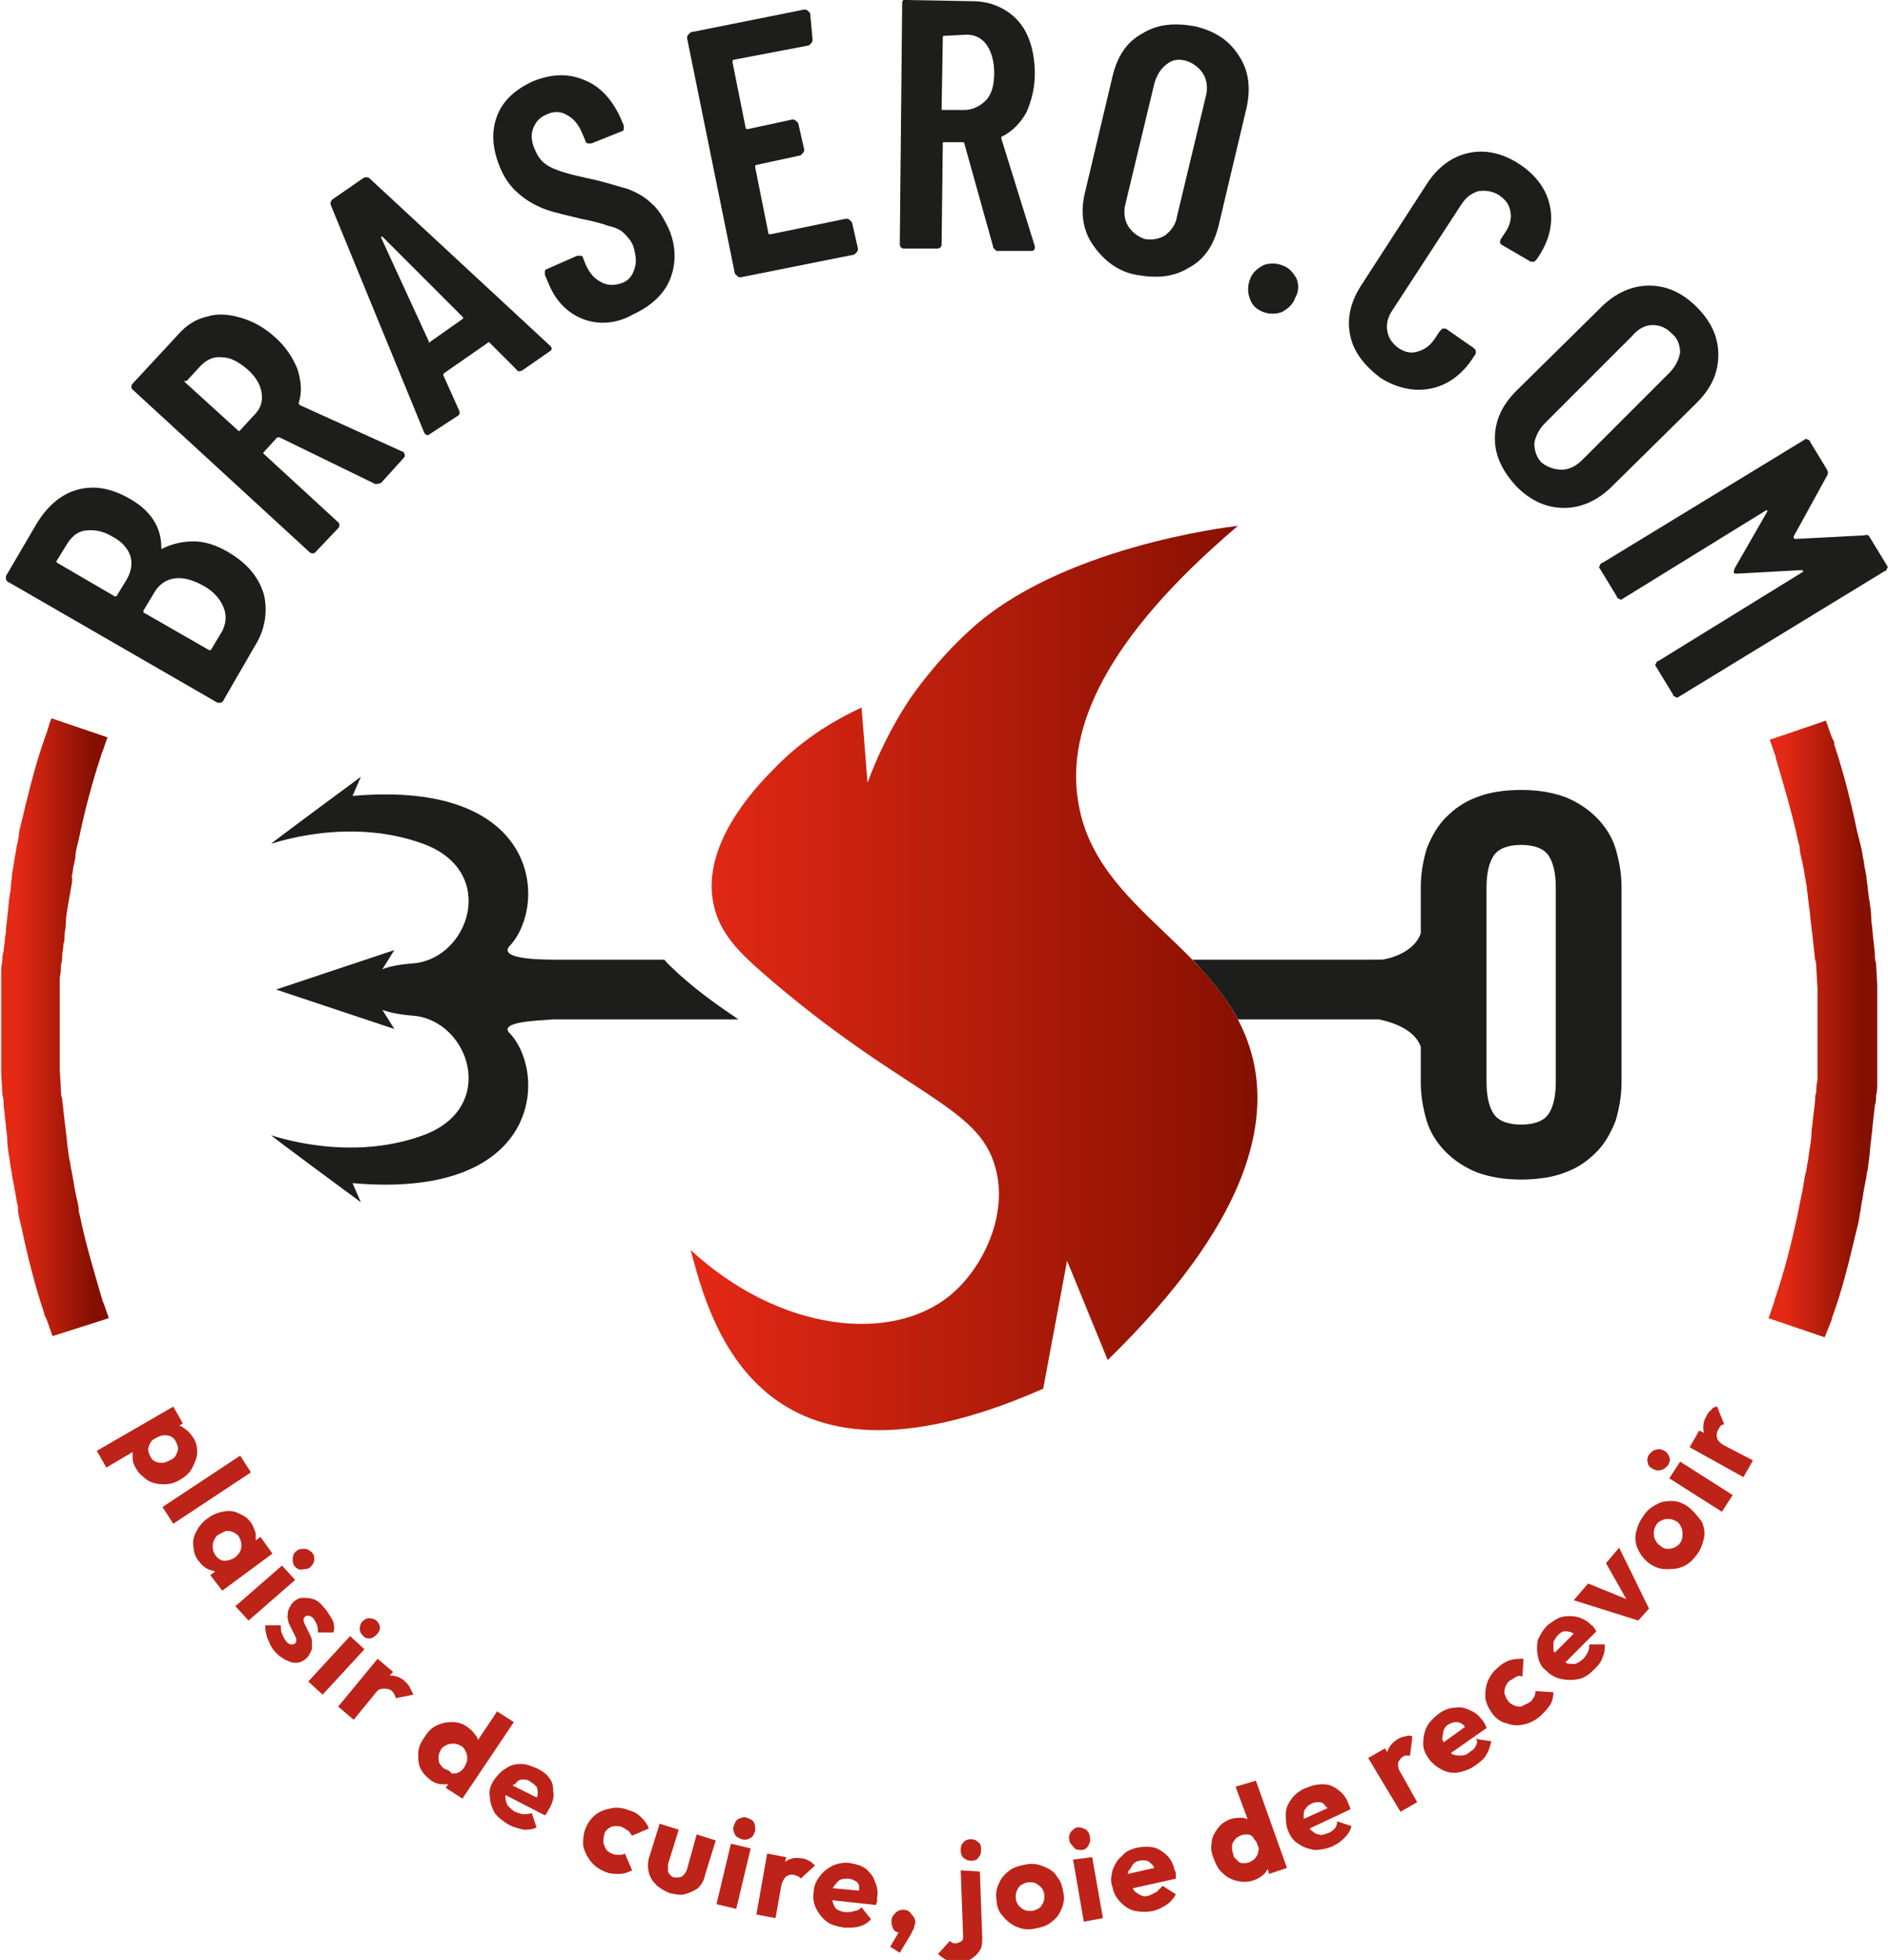 <?xml version="1.0" encoding="utf-8"?>
<!-- Generator: Adobe Illustrator 28.0.0, SVG Export Plug-In . SVG Version: 6.00 Build 0)  -->
<svg version="1.1" xmlns="http://www.w3.org/2000/svg" xmlns:xlink="http://www.w3.org/1999/xlink" x="0px" y="0px" width="158" height="164"
	 viewBox="0 0 158 164" style="enable-background:new 0 0 158 164;" xml:space="preserve">
<style type="text/css">
	.st0{fill:#1D1D1B;}
	.st1{fill:#BD2318;}
	.st2{fill:url(#SVGID_1_);}
	.st3{fill:url(#SVGID_00000011024056846347043560000000889633578301913223_);}
	.st4{fill:url(#SVGID_00000163758562714038407860000003055280634510095747_);}
</style>
<g>
	<path class="st0" d="M22.1,49.8c0.3,1.4,0.1,2.9-0.8,4.3l-2.6,4.5c0,0.1-0.1,0.1-0.2,0.2c-0.1,0-0.2,0-0.3,0L0.7,48.7
		c-0.1,0-0.1-0.1-0.2-0.2c0-0.1,0-0.2,0-0.3l2.4-4.1c0.9-1.6,2.1-2.7,3.5-3.1c1.4-0.4,2.8-0.2,4.4,0.7c1.8,1,2.7,2.4,2.7,4.1
		c0,0.1,0,0.2,0.1,0.1c0.8-0.4,1.7-0.6,2.6-0.6c0.9,0,1.9,0.3,2.9,0.9C20.8,47.2,21.7,48.4,22.1,49.8L22.1,49.8z M4.8,47.1l4.8,2.8
		c0.1,0,0.2,0,0.2-0.1l0.8-1.3c0.4-0.7,0.5-1.4,0.3-2c-0.2-0.6-0.7-1.2-1.5-1.6c-0.8-0.5-1.6-0.6-2.3-0.5c-0.7,0.1-1.2,0.6-1.6,1.3
		l-0.8,1.3C4.7,47,4.8,47.1,4.8,47.1L4.8,47.1z M18.7,50.8c-0.3-0.7-0.8-1.3-1.7-1.8c-0.9-0.5-1.7-0.7-2.4-0.6
		c-0.7,0.1-1.3,0.5-1.7,1.2L12,51.1c0,0.1,0,0.2,0.1,0.2l5.4,3.1c0.1,0,0.2,0,0.2-0.1l0.9-1.5C18.9,52.2,19,51.5,18.7,50.8
		L18.7,50.8z"/>
	<path class="st0" d="M31.4,40.5l-8-3.9c-0.1,0-0.2,0-0.2,0l-1.1,1.2c-0.1,0.1-0.1,0.1,0,0.2l6.2,5.7c0.1,0.1,0.1,0.1,0.1,0.2
		c0,0.1,0,0.2-0.1,0.3l-1.9,2c-0.1,0.1-0.1,0.1-0.2,0.1c-0.1,0-0.2,0-0.3-0.1L11.1,32.6c-0.1-0.1-0.1-0.1-0.1-0.2
		c0-0.1,0-0.2,0.1-0.3l3.8-4.1c0.7-0.8,1.5-1.3,2.4-1.5c0.9-0.3,1.9-0.2,2.9,0.1c1,0.3,1.9,0.8,2.8,1.6c0.9,0.8,1.5,1.7,1.9,2.7
		c0.3,1,0.4,1.9,0.1,2.8c0,0.1,0,0.1,0.1,0.2l8.6,3.9c0,0,0.1,0,0.1,0.1c0.1,0.1,0.1,0.3,0,0.4l-1.9,2.1
		C31.7,40.5,31.5,40.5,31.4,40.5L31.4,40.5z M15.5,32l4.4,4c0.1,0.1,0.1,0.1,0.2,0l1.2-1.3c0.5-0.5,0.7-1.1,0.6-1.8
		c-0.1-0.7-0.5-1.4-1.2-2c-0.7-0.6-1.4-1-2.1-1c-0.7-0.1-1.3,0.2-1.8,0.7l-1.2,1.3C15.4,31.8,15.4,31.9,15.5,32z"/>
	<path class="st0" d="M43.2,30.9l-2.2-2.2c-0.1-0.1-0.1-0.1-0.2,0l-3.6,2.5c-0.1,0.1-0.1,0.1-0.1,0.2l1.3,2.9
		c0.1,0.2,0.1,0.4-0.1,0.5L36,36.3c-0.2,0.2-0.4,0.1-0.5-0.1l-7.8-19c-0.1-0.2,0-0.4,0.1-0.5l2.6-1.8c0.2-0.1,0.3-0.1,0.5,0l15.1,14
		l0.1,0.1c0.1,0.1,0.1,0.3-0.1,0.4L43.7,31C43.5,31.1,43.3,31.1,43.2,30.9L43.2,30.9z M36,28.6l2.7-1.9c0.1-0.1,0.1-0.1,0-0.2
		L32,19.8c0,0-0.1,0-0.1,0c0,0,0,0.1,0,0.1l4,8.7C35.8,28.7,35.9,28.7,36,28.6L36,28.6z"/>
	<path class="st0" d="M48.8,26.7c-1.3-0.5-2.3-1.5-2.9-3L45.6,23c0-0.1,0-0.2,0-0.3c0-0.1,0.1-0.2,0.2-0.2l2.5-1.1
		c0.1,0,0.2,0,0.3,0c0.1,0,0.2,0.1,0.2,0.2l0.2,0.5c0.3,0.7,0.7,1.2,1.3,1.5c0.5,0.3,1.1,0.3,1.7,0.1c0.6-0.2,0.9-0.6,1.1-1.2
		c0.2-0.6,0.1-1.2-0.1-1.9c-0.2-0.5-0.5-0.8-0.8-1.1c-0.3-0.3-0.8-0.5-1.3-0.6c-0.5-0.2-1.3-0.4-2.3-0.6c-1.2-0.3-2.2-0.5-3-0.8
		c-0.8-0.3-1.5-0.7-2.2-1.3c-0.7-0.6-1.2-1.3-1.6-2.3c-0.6-1.5-0.7-2.9-0.2-4.2c0.5-1.3,1.5-2.2,3-2.9c1.5-0.6,2.9-0.7,4.3-0.1
		c1.3,0.5,2.3,1.6,3,3.1l0.3,0.7c0,0.1,0,0.2,0,0.3c0,0.1-0.1,0.2-0.2,0.2l-2.5,1c-0.1,0-0.2,0-0.3,0c-0.1,0-0.2-0.1-0.2-0.2
		l-0.3-0.7c-0.3-0.7-0.7-1.2-1.3-1.5c-0.5-0.3-1.1-0.3-1.7,0c-0.5,0.2-0.9,0.6-1.1,1.2c-0.2,0.5-0.1,1.2,0.2,1.8
		c0.3,0.7,0.7,1.1,1.3,1.4c0.6,0.3,1.6,0.6,3,0.9c1.5,0.3,2.6,0.7,3.4,0.9c0.8,0.3,1.5,0.7,2,1.2c0.6,0.5,1,1.2,1.4,2
		c0.7,1.5,0.7,3,0.2,4.3c-0.5,1.3-1.6,2.3-3.1,3C51.6,27.1,50.1,27.2,48.8,26.7L48.8,26.7z"/>
	<path class="st0" d="M67.9,3.6c-0.1,0.1-0.1,0.1-0.2,0.2L61.4,5c-0.1,0-0.1,0.1-0.1,0.2l1.1,5.5c0,0.1,0.1,0.1,0.2,0.1l3.7-0.8
		c0.1,0,0.2,0,0.3,0.1c0.1,0.1,0.1,0.1,0.2,0.2l0.5,2.2c0,0.1,0,0.2-0.1,0.3c-0.1,0.1-0.1,0.1-0.2,0.2l-3.7,0.8
		c-0.1,0-0.1,0.1-0.1,0.2l1.1,5.5c0,0.1,0.1,0.1,0.2,0.1l6.3-1.3c0.1,0,0.2,0,0.3,0.1c0.1,0.1,0.1,0.1,0.2,0.2l0.5,2.2
		c0,0.1,0,0.2-0.1,0.3c-0.1,0.1-0.1,0.1-0.2,0.2l-9.5,1.9c-0.1,0-0.2,0-0.3-0.1c-0.1-0.1-0.1-0.1-0.2-0.2l-4-19.7
		c0-0.1,0-0.2,0.1-0.3c0.1-0.1,0.1-0.1,0.2-0.2l9.5-1.9c0.1,0,0.2,0,0.3,0.1c0.1,0.1,0.1,0.1,0.2,0.2L68,3.3C68,3.4,68,3.5,67.9,3.6
		L67.9,3.6z"/>
	<path class="st0" d="M83.1,20.6L80.7,12c0-0.1-0.1-0.1-0.1-0.1l-1.6,0c-0.1,0-0.1,0-0.1,0.1l-0.1,8.4c0,0.1,0,0.2-0.1,0.3
		c-0.1,0.1-0.2,0.1-0.3,0.1l-2.7,0c-0.1,0-0.2,0-0.3-0.1c-0.1-0.1-0.1-0.2-0.1-0.3l0.2-20.1c0-0.1,0-0.2,0.1-0.3
		C75.6,0,75.7,0,75.8,0l5.6,0.1c1.1,0,2,0.3,2.8,0.8C85,1.4,85.6,2.1,86,3c0.4,0.9,0.6,2,0.6,3.2c0,1.2-0.3,2.3-0.7,3.2
		c-0.5,0.9-1.2,1.6-2,2c-0.1,0-0.1,0.1-0.1,0.2l2.8,9c0,0,0,0.1,0,0.1c0,0.2-0.1,0.3-0.3,0.3l-2.9,0C83.3,20.9,83.1,20.8,83.1,20.6
		L83.1,20.6z M78.9,3.2l-0.1,5.9c0,0.1,0,0.1,0.1,0.1l1.8,0c0.7,0,1.3-0.3,1.8-0.8c0.5-0.5,0.7-1.3,0.7-2.3c0-0.9-0.2-1.7-0.6-2.3
		c-0.4-0.6-1-0.9-1.7-0.9L79,3C78.9,3,78.9,3.1,78.9,3.2L78.9,3.2z"/>
	<path class="st0" d="M91.4,20.4c-0.8-1.2-1-2.7-0.6-4.3l2.3-9.7c0.4-1.7,1.2-2.9,2.5-3.6c1.3-0.8,2.7-0.9,4.4-0.6
		c1.7,0.4,2.9,1.2,3.7,2.5c0.8,1.2,1,2.7,0.6,4.4l-2.3,9.7c-0.4,1.7-1.2,2.9-2.5,3.6c-1.3,0.8-2.7,0.9-4.4,0.6S92.2,21.6,91.4,20.4
		L91.4,20.4z M97.5,19.7c0.5-0.4,0.9-0.9,1-1.6l2.4-10c0.2-0.7,0.1-1.4-0.2-1.9c-0.3-0.5-0.8-0.9-1.4-1.1c-0.7-0.2-1.2-0.1-1.7,0.3
		c-0.5,0.4-0.8,0.9-1,1.6l-2.4,10c-0.2,0.7-0.1,1.4,0.2,1.9c0.3,0.5,0.8,0.9,1.4,1.1C96.4,20.1,97,20,97.5,19.7L97.5,19.7z"/>
	<path class="st0" d="M104.6,25c-0.2-0.5-0.2-1.1,0-1.6c0.2-0.6,0.6-0.9,1.1-1.2c0.5-0.2,1.1-0.2,1.6,0c0.6,0.2,0.9,0.6,1.2,1.1
		c0.2,0.5,0.2,1.1-0.1,1.6c-0.2,0.6-0.6,0.9-1.1,1.2c-0.5,0.2-1.1,0.2-1.6,0C105.2,25.9,104.8,25.6,104.6,25z"/>
	<path class="st0" d="M113,28.1c-0.3-1.4,0-2.8,0.9-4.2l5.5-8.5c0.9-1.4,2.1-2.3,3.5-2.6c1.4-0.3,2.8,0,4.2,0.9
		c1.4,0.9,2.3,2.1,2.6,3.5c0.3,1.4,0,2.8-0.9,4.2l-0.2,0.3c-0.1,0.1-0.1,0.1-0.2,0.2c-0.1,0-0.2,0-0.3,0l-2.4-1.4
		c-0.2-0.1-0.2-0.3-0.1-0.5l0.4-0.6c0.4-0.6,0.5-1.2,0.4-1.7c-0.1-0.6-0.4-1-1-1.4c-0.5-0.3-1.1-0.4-1.7-0.3c-0.6,0.2-1,0.5-1.4,1.1
		l-5.8,8.9c-0.4,0.6-0.5,1.2-0.4,1.7c0.1,0.6,0.4,1,0.9,1.4c0.6,0.4,1.1,0.5,1.7,0.3c0.6-0.2,1-0.5,1.4-1.1l0.4-0.6
		c0.1-0.1,0.1-0.1,0.2-0.2c0.1,0,0.2,0,0.3,0l2.3,1.6c0.1,0.1,0.1,0.1,0.2,0.2c0,0.1,0,0.2,0,0.3l-0.2,0.3c-0.9,1.4-2.1,2.3-3.5,2.6
		c-1.4,0.3-2.9,0-4.3-0.9C114.2,30.6,113.3,29.5,113,28.1L113,28.1z"/>
	<path class="st0" d="M125.1,36.7c0-1.5,0.6-2.8,1.8-4l7.1-7c1.2-1.2,2.6-1.8,4-1.8c1.5,0,2.8,0.6,4,1.8c1.2,1.2,1.8,2.5,1.8,4
		c0,1.5-0.6,2.8-1.8,4l-7.1,7c-1.2,1.2-2.6,1.8-4,1.8c-1.5,0-2.8-0.6-4-1.8C125.8,39.5,125.1,38.2,125.1,36.7L125.1,36.7z
		 M130.7,39.3c0.6,0,1.2-0.3,1.7-0.8l7.3-7.3c0.5-0.5,0.8-1.1,0.9-1.7c0-0.6-0.2-1.2-0.7-1.6c-0.5-0.5-1-0.7-1.6-0.7
		c-0.6,0-1.2,0.3-1.7,0.9l-7.3,7.3c-0.5,0.5-0.8,1.1-0.9,1.7c0,0.6,0.2,1.2,0.6,1.6C129.5,39.1,130.1,39.3,130.7,39.3L130.7,39.3z"
		/>
	<path class="st0" d="M156.5,45l1.4,2.3c0.1,0.1,0.1,0.2,0,0.3c0,0.1-0.1,0.2-0.2,0.2l-17.2,10.5c-0.1,0.1-0.2,0.1-0.3,0
		c-0.1,0-0.2-0.1-0.2-0.2l-1.4-2.3c-0.1-0.1-0.1-0.2,0-0.3c0-0.1,0.1-0.2,0.2-0.2l12-7.4c0.1,0,0.1-0.1,0.1-0.1c0,0-0.1-0.1-0.1-0.1
		l-5.4,0.3c-0.2,0-0.3,0-0.3-0.1c0-0.1,0-0.2,0.1-0.4l2.7-4.7c0-0.1,0-0.1,0-0.1c0,0-0.1,0-0.1,0l-12,7.4c-0.1,0.1-0.2,0.1-0.3,0
		c-0.1,0-0.2-0.1-0.2-0.2l-1.4-2.3c-0.1-0.1-0.1-0.2,0-0.3c0-0.1,0.1-0.2,0.2-0.2L151,36.8c0.1-0.1,0.2-0.1,0.3,0
		c0.1,0,0.2,0.1,0.2,0.2l1.4,2.3c0.1,0.2,0.1,0.3,0,0.5l-2.8,5.1c0,0.1,0,0.1,0.1,0.2l5.8-0.3C156.3,44.7,156.4,44.8,156.5,45
		L156.5,45z"/>
	<path class="st1" d="M16.1,120.2c-0.2-0.3-0.4-0.5-0.7-0.7c-0.1-0.1-0.3-0.2-0.4-0.2l0.3-0.2l-0.8-1.4l-6.4,3.7l0.8,1.4l2.2-1.3
		c0,0.2,0,0.3,0,0.5c0,0.3,0.1,0.6,0.3,0.9v0c0.2,0.4,0.6,0.7,1,1c0.4,0.2,0.8,0.3,1.3,0.3c0.5,0,0.9-0.1,1.4-0.4
		c0.5-0.3,0.8-0.6,1-1c0.2-0.4,0.4-0.8,0.4-1.3C16.5,121,16.4,120.6,16.1,120.2z M14.7,121.8c-0.1,0.2-0.3,0.3-0.5,0.4
		c-0.2,0.1-0.4,0.2-0.6,0.2c-0.2,0-0.4,0-0.6-0.1c-0.2-0.1-0.3-0.2-0.4-0.4h0c-0.1-0.2-0.2-0.4-0.2-0.6c0-0.2,0.1-0.4,0.2-0.6
		c0.1-0.2,0.3-0.3,0.5-0.4c0.2-0.1,0.4-0.2,0.6-0.2c0.2,0,0.4,0,0.6,0.1c0.2,0.1,0.3,0.2,0.4,0.4c0.1,0.2,0.2,0.4,0.2,0.6
		C14.9,121.4,14.8,121.6,14.7,121.8z"/>
	<path class="st1" d="M13.6,126.1l6.5-4.3l0.9,1.4l-6.5,4.3L13.6,126.1z"/>
	<path class="st1" d="M21.8,128.6l-0.4,0.3c0-0.2,0-0.4,0-0.6c-0.1-0.3-0.2-0.6-0.4-0.9c-0.3-0.4-0.6-0.6-1.1-0.8
		c-0.4-0.2-0.8-0.2-1.3-0.1c-0.5,0.1-0.9,0.3-1.3,0.6c-0.4,0.3-0.7,0.7-0.9,1.1c-0.2,0.4-0.3,0.8-0.2,1.3c0,0.4,0.2,0.9,0.5,1.2
		c0.2,0.3,0.5,0.5,0.7,0.6c0.2,0.1,0.4,0.1,0.6,0.2l-0.4,0.3h0l1,1.3l4.2-3.1L21.8,128.6z M17.9,128.9c0.1-0.2,0.2-0.4,0.4-0.5
		c0.2-0.1,0.4-0.2,0.6-0.3c0.2,0,0.4,0,0.6,0.1c0.2,0.1,0.4,0.2,0.5,0.4c0.1,0.2,0.2,0.4,0.2,0.6c0,0.2,0,0.4-0.1,0.6
		c-0.1,0.2-0.2,0.3-0.4,0.5c-0.3,0.2-0.6,0.3-0.9,0.3c-0.3,0-0.6-0.2-0.8-0.5l0,0c-0.1-0.2-0.2-0.4-0.2-0.6
		C17.8,129.3,17.8,129.1,17.9,128.9z"/>
	<path class="st1" d="M19.7,134.4l3.9-3.4l1.1,1.2l-3.9,3.4L19.7,134.4z M24.7,131.1c-0.2-0.2-0.2-0.4-0.2-0.7
		c0-0.2,0.1-0.5,0.3-0.6c0.2-0.2,0.4-0.2,0.7-0.2c0.2,0,0.4,0.1,0.6,0.3c0.2,0.2,0.2,0.4,0.2,0.6c0,0.2-0.1,0.4-0.3,0.6
		c-0.2,0.2-0.4,0.2-0.6,0.2C25.1,131.4,24.9,131.3,24.7,131.1L24.7,131.1z"/>
	<path class="st1" d="M23.1,138.3c-0.2-0.2-0.4-0.5-0.5-0.7c-0.1-0.3-0.3-0.6-0.3-0.8c-0.1-0.3-0.1-0.6-0.1-0.8l1.3,0
		c0,0.3,0,0.5,0.1,0.7c0.1,0.2,0.2,0.5,0.4,0.7c0.1,0.1,0.2,0.2,0.4,0.2c0.1,0,0.2,0,0.3-0.1c0.1-0.1,0.1-0.2,0.1-0.3
		c0-0.1-0.1-0.3-0.2-0.5c-0.1-0.2-0.2-0.4-0.3-0.6c-0.1-0.2-0.2-0.4-0.2-0.6c-0.1-0.2,0-0.4,0-0.7c0.1-0.2,0.2-0.5,0.4-0.7
		c0.2-0.2,0.5-0.4,0.8-0.4c0.3,0,0.6,0,0.9,0.1c0.3,0.1,0.6,0.3,0.9,0.7c0.3,0.3,0.5,0.7,0.7,1c0.2,0.4,0.2,0.8,0.1,1.1h-1.3
		c0-0.3,0-0.5-0.1-0.7c-0.1-0.2-0.2-0.4-0.3-0.5c-0.1-0.1-0.2-0.2-0.4-0.2s-0.2,0-0.3,0.1c-0.1,0.1-0.1,0.2-0.1,0.3
		c0,0.1,0.1,0.3,0.2,0.5c0.1,0.2,0.2,0.4,0.3,0.6c0.1,0.2,0.2,0.4,0.2,0.6c0,0.2,0,0.5,0,0.7c-0.1,0.2-0.2,0.5-0.4,0.7
		c-0.4,0.4-0.8,0.5-1.3,0.4C24.1,139,23.6,138.8,23.1,138.3L23.1,138.3z"/>
	<path class="st1" d="M25.8,140.7l3.5-3.8l1.2,1.1l-3.5,3.8L25.8,140.7z M30.4,136.9c-0.2-0.2-0.3-0.4-0.3-0.6s0.1-0.5,0.2-0.6
		c0.2-0.2,0.4-0.3,0.6-0.3c0.2,0,0.5,0.1,0.6,0.2c0.2,0.2,0.3,0.4,0.3,0.6c0,0.2-0.1,0.4-0.3,0.6c-0.2,0.2-0.4,0.3-0.6,0.3
		C30.8,137.1,30.6,137.1,30.4,136.9L30.4,136.9z"/>
	<path class="st1" d="M34.3,141.2c-0.1-0.2-0.2-0.3-0.4-0.5c-0.4-0.4-0.9-0.5-1.3-0.5c0,0,0,0,0,0l0.3-0.3l-1.3-1.1l-3.3,4l1.3,1.1
		l1.8-2.2h0c0.2-0.3,0.4-0.4,0.7-0.4c0.2,0,0.5,0,0.7,0.2c0.1,0.1,0.2,0.2,0.2,0.3c0.1,0.1,0.1,0.2,0.1,0.3l1.5-0.3
		C34.5,141.6,34.4,141.4,34.3,141.2z"/>
	<path class="st1" d="M43,144.1l-1.4-0.9l-1.6,2.4c0-0.1-0.1-0.3-0.2-0.4c-0.2-0.3-0.4-0.5-0.7-0.7c-0.4-0.3-0.8-0.4-1.3-0.4
		c-0.5,0-0.9,0.1-1.3,0.3c-0.4,0.2-0.7,0.5-1,1c-0.3,0.4-0.5,0.9-0.5,1.3c0,0.5,0,0.9,0.2,1.3c0.2,0.4,0.5,0.7,0.9,1l0,0
		c0.3,0.2,0.6,0.3,0.9,0.3c0.2,0,0.3,0,0.5,0l-0.2,0.3l1.4,0.9v0L43,144.1z M37.2,148L37.2,148c-0.2-0.1-0.3-0.3-0.4-0.4
		c-0.1-0.2-0.1-0.4-0.1-0.6c0-0.2,0.1-0.4,0.2-0.6c0.1-0.2,0.3-0.3,0.5-0.4c0.2-0.1,0.4-0.1,0.6-0.1c0.2,0,0.4,0.1,0.6,0.2
		c0.2,0.1,0.3,0.3,0.4,0.5c0.1,0.2,0.1,0.4,0.1,0.6c0,0.2-0.1,0.4-0.2,0.6c-0.1,0.2-0.3,0.4-0.5,0.5s-0.4,0.1-0.6,0.1
		C37.6,148.1,37.4,148.1,37.2,148z"/>
	<path class="st1" d="M45,148c-0.5-0.2-0.9-0.4-1.4-0.4c-0.5,0-0.9,0.1-1.3,0.4c-0.4,0.2-0.7,0.6-1,1c-0.3,0.5-0.4,0.9-0.3,1.4
		c0,0.5,0.2,0.9,0.4,1.3c0.3,0.4,0.7,0.7,1.2,1l0,0c0.4,0.2,0.8,0.3,1.2,0.4c0.4,0,0.8,0,1.1-0.2l-0.4-1.2c-0.2,0.1-0.5,0.1-0.7,0.1
		c-0.2,0-0.4-0.1-0.7-0.2c-0.2-0.1-0.4-0.3-0.6-0.5c-0.1-0.2-0.2-0.4-0.2-0.7c0-0.1,0-0.1,0-0.2l3.3,1.7c0.1-0.1,0.2-0.2,0.2-0.3
		c0.1-0.1,0.1-0.2,0.2-0.3c0.2-0.4,0.4-0.9,0.3-1.4c0-0.5-0.1-0.9-0.4-1.2C45.8,148.5,45.4,148.2,45,148z M43.7,148.9
		c0.2,0,0.5,0,0.7,0.2c0.2,0.1,0.4,0.3,0.5,0.4c0.1,0.2,0.1,0.4,0.1,0.6c0,0.1,0,0.2-0.1,0.3l-2-1c0.1-0.1,0.1-0.1,0.2-0.1
		C43.3,149,43.5,148.9,43.7,148.9z"/>
	<path class="st1" d="M50.9,153c0.2-0.1,0.3-0.2,0.6-0.2c0.2,0,0.4,0,0.6,0.1c0.2,0.1,0.3,0.2,0.5,0.3c0.1,0.1,0.2,0.3,0.3,0.4
		l1.4-0.6c-0.1-0.3-0.3-0.6-0.6-0.9c-0.3-0.3-0.6-0.5-1-0.6c-0.5-0.2-1-0.3-1.5-0.2c-0.5,0.1-0.9,0.2-1.3,0.5
		c-0.4,0.3-0.7,0.7-0.9,1.2c-0.2,0.5-0.2,1-0.2,1.4c0.1,0.5,0.3,0.9,0.6,1.3c0.3,0.4,0.7,0.7,1.2,0.9h0c0.4,0.2,0.8,0.2,1.2,0.2
		c0.4,0,0.7-0.1,1.1-0.3l-0.6-1.4c-0.2,0.1-0.3,0.1-0.5,0.1c-0.2,0-0.4,0-0.6-0.1c-0.2-0.1-0.4-0.2-0.5-0.4
		c-0.1-0.2-0.2-0.4-0.2-0.6c0-0.2,0-0.4,0.1-0.7C50.6,153.3,50.7,153.2,50.9,153z"/>
	<path class="st1" d="M57.5,156.4c-0.1,0.3-0.2,0.4-0.4,0.6c-0.2,0.1-0.4,0.1-0.6,0.1c-0.2,0-0.3-0.1-0.4-0.2
		c-0.1-0.1-0.2-0.2-0.2-0.4c0-0.1,0-0.3,0-0.5l0.9-2.9l-1.6-0.5l-0.9,2.9c-0.1,0.4-0.1,0.8,0,1.2c0.1,0.4,0.3,0.7,0.6,1
		c0.3,0.3,0.7,0.5,1.1,0.7l0,0c0.5,0.1,0.9,0.2,1.3,0.1c0.4-0.1,0.8-0.3,1.1-0.5c0.3-0.3,0.5-0.6,0.6-1.1l0.9-2.9l-1.6-0.5
		L57.5,156.4z"/>
	
		<rect x="58.8" y="156.2" transform="matrix(0.232 -0.973 0.973 0.232 -105.664 180.305)" class="st1" width="5.2" height="1.7"/>
	<path class="st1" d="M63.1,152.5c-0.1-0.2-0.3-0.3-0.6-0.4c-0.2-0.1-0.5,0-0.7,0.1c-0.2,0.1-0.3,0.3-0.4,0.6
		c-0.1,0.2,0,0.5,0.1,0.7c0.1,0.2,0.3,0.3,0.6,0.4c0.3,0.1,0.5,0,0.7-0.1c0.2-0.1,0.3-0.3,0.4-0.6C63.2,152.9,63.2,152.7,63.1,152.5
		z"/>
	<path class="st1" d="M67.7,155.7c-0.2-0.1-0.4-0.2-0.6-0.2c-0.6-0.1-1,0-1.4,0.3c0,0,0,0,0,0l0.1-0.4l-1.6-0.3l-0.9,5.1l1.6,0.3
		l0.5-2.8h0c0,0,0,0,0,0l0,0l0,0c0.1-0.3,0.2-0.5,0.4-0.7c0.2-0.1,0.4-0.2,0.7-0.1c0.1,0,0.2,0.1,0.3,0.1c0.1,0.1,0.2,0.1,0.2,0.2
		l1.2-1.1C68,155.9,67.9,155.8,67.7,155.7z"/>
	<polygon class="st1" points="65.3,157.6 65.3,157.6 65.3,157.6 	"/>
	<path class="st1" d="M72.5,156.4c-0.4-0.3-0.8-0.4-1.3-0.5c-0.5-0.1-1,0-1.5,0.2c-0.4,0.2-0.8,0.5-1.1,0.9
		c-0.3,0.4-0.5,0.8-0.5,1.3c-0.1,0.5,0,1,0.2,1.4c0.2,0.4,0.5,0.8,0.9,1.1c0.4,0.3,0.9,0.4,1.5,0.5l0,0c0.4,0,0.9,0,1.2-0.1
		c0.4-0.1,0.7-0.3,1-0.6l-0.8-1c-0.2,0.2-0.4,0.3-0.6,0.3c-0.2,0.1-0.5,0.1-0.7,0.1c-0.3,0-0.5-0.1-0.7-0.2
		c-0.2-0.1-0.3-0.3-0.4-0.6c0-0.1,0-0.1-0.1-0.2l3.7,0.4c0-0.1,0.1-0.2,0.1-0.3c0-0.1,0-0.2,0-0.3c0.1-0.5,0-1-0.2-1.4
		C73.1,157,72.8,156.7,72.5,156.4z M70.3,157.3c0.2-0.1,0.4-0.1,0.7-0.1c0.2,0,0.4,0.1,0.6,0.2c0.2,0.1,0.3,0.3,0.3,0.5
		c0,0.1,0,0.2,0,0.3l-2.2-0.2c0-0.1,0.1-0.1,0.1-0.2C70,157.6,70.1,157.4,70.3,157.3z"/>
	<path class="st1" d="M75.6,159.8c-0.3,0-0.5,0.1-0.7,0.3c-0.2,0.2-0.3,0.4-0.3,0.7c0,0.3,0.1,0.5,0.2,0.7c0.1,0.1,0.3,0.2,0.4,0.2
		l-0.7,1.2l0,0l0.8,0.5l0.9-1.5c0.1-0.2,0.2-0.4,0.3-0.6c0-0.2,0.1-0.3,0.1-0.4c0-0.3-0.1-0.5-0.3-0.7
		C76.1,159.9,75.9,159.8,75.6,159.8z"/>
	<path class="st1" d="M80.4,156.5l0.2,5.5c0,0.2,0,0.3-0.1,0.4c-0.1,0.1-0.2,0.1-0.4,0.2c-0.1,0-0.2,0-0.3,0c-0.1,0-0.2-0.1-0.3-0.2
		l-1,1.1c0.2,0.2,0.5,0.4,0.7,0.5c0.3,0.1,0.6,0.2,1,0.2c0.4,0,0.8-0.1,1.1-0.3c0.3-0.2,0.5-0.4,0.7-0.7c0.2-0.3,0.2-0.7,0.2-1.1
		l-0.2-5.5L80.4,156.5z"/>
	<path class="st1" d="M81.3,155.7c0.3,0,0.5-0.1,0.6-0.3c0.2-0.2,0.2-0.4,0.2-0.7c0-0.3-0.1-0.5-0.3-0.6c-0.2-0.2-0.4-0.2-0.6-0.2
		c-0.2,0-0.5,0.1-0.6,0.3c-0.2,0.2-0.2,0.4-0.2,0.7c0,0.2,0.1,0.5,0.3,0.6C80.8,155.6,81,155.7,81.3,155.7z"/>
	<polygon class="st1" points="80.3,164 80.3,164 80.3,164 	"/>
	<path class="st1" d="M87.4,156.2c-0.5-0.2-0.9-0.3-1.5-0.2c-0.5,0.1-1,0.2-1.4,0.5c-0.4,0.3-0.7,0.6-0.9,1.1
		c-0.2,0.4-0.3,0.9-0.2,1.4c0,0.5,0.2,1,0.5,1.3c0.3,0.4,0.7,0.7,1.1,0.9c0.5,0.2,0.9,0.3,1.5,0.2v0c0.5-0.1,1-0.2,1.4-0.5
		c0.4-0.3,0.7-0.6,0.9-1.1c0.2-0.4,0.3-0.9,0.2-1.4c-0.1-0.5-0.2-1-0.5-1.3C88.3,156.7,87.9,156.4,87.4,156.2z M87.3,159.2
		c-0.1,0.2-0.2,0.4-0.4,0.5c-0.2,0.1-0.4,0.2-0.6,0.2l0,0c-0.2,0-0.4,0-0.6-0.1c-0.2-0.1-0.3-0.2-0.5-0.4c-0.1-0.2-0.2-0.4-0.2-0.6
		c0-0.2,0-0.4,0.1-0.6c0.1-0.2,0.2-0.4,0.4-0.5c0.2-0.1,0.4-0.2,0.6-0.2c0.2,0,0.4,0,0.6,0.1c0.2,0.1,0.3,0.2,0.5,0.4
		c0.1,0.2,0.2,0.4,0.2,0.6C87.4,158.8,87.4,159,87.3,159.2z"/>
	<polygon class="st1" points="89.8,155.6 90.7,160.8 92.3,160.5 91.4,155.4 	"/>
	<path class="st1" d="M90.5,154.8L90.5,154.8c0.3,0,0.5-0.2,0.6-0.4c0.1-0.2,0.2-0.4,0.1-0.7c0-0.3-0.2-0.5-0.3-0.6
		c-0.2-0.1-0.4-0.2-0.7-0.2c-0.2,0-0.4,0.2-0.6,0.4c-0.1,0.2-0.2,0.4-0.1,0.7c0,0.2,0.2,0.4,0.4,0.6C90,154.8,90.3,154.8,90.5,154.8
		z"/>
	<path class="st1" d="M96.8,158.3c-0.2,0.1-0.4,0.2-0.6,0.3c-0.3,0.1-0.5,0.1-0.7,0c-0.2-0.1-0.4-0.2-0.6-0.4c0-0.1-0.1-0.1-0.1-0.2
		l3.6-0.8c0-0.1,0-0.3,0-0.4c0-0.1,0-0.2-0.1-0.3c-0.1-0.5-0.3-0.9-0.6-1.2c-0.3-0.3-0.7-0.6-1.1-0.7c-0.4-0.1-0.9-0.1-1.4,0
		c-0.5,0.1-1,0.3-1.3,0.7c-0.4,0.3-0.6,0.7-0.8,1.2c-0.1,0.5-0.2,0.9,0,1.4c0.1,0.5,0.3,0.9,0.7,1.3c0.3,0.3,0.7,0.6,1.2,0.7
		c0.5,0.1,1,0.1,1.5,0l0,0c0.4-0.1,0.8-0.3,1.1-0.5c0.3-0.2,0.6-0.5,0.8-0.9l-1.1-0.7C97.2,157.9,97,158.1,96.8,158.3z M94.8,156
		c0.2-0.2,0.4-0.3,0.6-0.3c0.2-0.1,0.4,0,0.6,0c0.2,0.1,0.3,0.2,0.5,0.4c0,0.1,0.1,0.1,0.1,0.2l-2.2,0.5c0-0.1,0-0.1,0-0.2
		C94.6,156.4,94.7,156.2,94.8,156z"/>
	<path class="st1" d="M103.4,149.5l1,2.7c-0.1,0-0.3-0.1-0.4-0.1c-0.3,0-0.6,0-1,0.1c-0.5,0.2-0.8,0.4-1.1,0.8
		c-0.3,0.4-0.5,0.8-0.5,1.2c-0.1,0.5,0,0.9,0.2,1.4c0.2,0.5,0.4,0.9,0.8,1.2c0.3,0.3,0.7,0.5,1.2,0.6c0.4,0.1,0.9,0.1,1.4-0.1l0,0
		c0.3-0.1,0.6-0.3,0.8-0.5c0.1-0.1,0.2-0.3,0.3-0.4l0.1,0.4l1.5-0.5v0l-2.6-7.3L103.4,149.5z M105.3,154.9c0,0.2-0.1,0.4-0.2,0.5
		c-0.1,0.2-0.3,0.3-0.5,0.4l0,0c-0.2,0.1-0.4,0.1-0.6,0.1c-0.2,0-0.4-0.1-0.5-0.3c-0.2-0.1-0.3-0.3-0.3-0.5
		c-0.1-0.2-0.1-0.4-0.1-0.6c0-0.2,0.1-0.4,0.2-0.5c0.1-0.2,0.3-0.3,0.5-0.4c0.2-0.1,0.4-0.1,0.6-0.1c0.2,0,0.4,0.1,0.5,0.3
		s0.3,0.3,0.3,0.5C105.3,154.5,105.4,154.7,105.3,154.9z"/>
	<path class="st1" d="M111.7,153c-0.2,0.2-0.3,0.3-0.6,0.4c-0.3,0.1-0.5,0.2-0.7,0.1c-0.2,0-0.4-0.1-0.6-0.3c-0.1,0-0.1-0.1-0.2-0.2
		l3.4-1.6c0-0.1,0-0.2-0.1-0.3c0-0.1-0.1-0.2-0.1-0.3c-0.2-0.5-0.5-0.8-0.9-1.1c-0.4-0.3-0.8-0.4-1.2-0.4c-0.5,0-0.9,0.1-1.4,0.3
		c-0.5,0.2-0.9,0.5-1.2,0.9c-0.3,0.4-0.5,0.8-0.5,1.3c0,0.5,0,0.9,0.2,1.4c0.2,0.5,0.5,0.9,0.9,1.1c0.4,0.3,0.8,0.4,1.3,0.5
		c0.5,0,1-0.1,1.5-0.3l0,0c0.4-0.2,0.7-0.4,1-0.7c0.3-0.3,0.5-0.6,0.6-1l-1.2-0.4C111.9,152.7,111.8,152.9,111.7,153z M109.3,151.3
		c0.1-0.2,0.3-0.3,0.5-0.4c0.2-0.1,0.4-0.1,0.6-0.1c0.2,0,0.4,0.1,0.5,0.3c0.1,0.1,0.1,0.1,0.2,0.2l-2,0.9c0-0.1,0-0.1,0-0.2
		C109.1,151.7,109.1,151.5,109.3,151.3z"/>
	<path class="st1" d="M117.2,148.3c-0.2-0.3-0.2-0.5-0.2-0.8c0.1-0.2,0.2-0.4,0.4-0.5c0.1-0.1,0.2-0.1,0.3-0.1c0.1,0,0.2,0,0.3,0
		l0.2-1.6c-0.2-0.1-0.4-0.1-0.6,0c-0.2,0-0.4,0.1-0.6,0.2c-0.5,0.3-0.8,0.7-0.9,1.1c0,0,0,0,0,0l-0.2-0.3l-1.4,0.8l2.7,4.5l1.4-0.8
		L117.2,148.3L117.2,148.3z"/>
	<path class="st1" d="M123.5,146.1c-0.1,0.2-0.3,0.4-0.5,0.5c-0.2,0.2-0.5,0.3-0.7,0.3c-0.2,0-0.5,0-0.7-0.1c-0.1,0-0.1-0.1-0.2-0.1
		l3-2.1c0-0.1-0.1-0.2-0.1-0.3c-0.1-0.1-0.1-0.2-0.2-0.3c-0.3-0.4-0.6-0.7-1.1-0.9c-0.4-0.2-0.8-0.3-1.3-0.2c-0.4,0-0.9,0.2-1.3,0.5
		c-0.4,0.3-0.8,0.7-1,1.1c-0.2,0.4-0.3,0.9-0.3,1.4c0,0.5,0.2,0.9,0.5,1.3c0.3,0.4,0.7,0.7,1.1,0.9c0.4,0.2,0.9,0.3,1.4,0.2
		c0.5-0.1,1-0.3,1.4-0.6v0c0.4-0.3,0.7-0.5,0.9-0.9c0.2-0.3,0.3-0.7,0.4-1.1l-1.3-0.2C123.7,145.7,123.6,145.9,123.5,146.1z
		 M120.8,144.8c0.1-0.2,0.2-0.4,0.4-0.5c0.2-0.1,0.4-0.2,0.6-0.2c0.2,0,0.4,0,0.6,0.2c0.1,0,0.1,0.1,0.2,0.2l-1.8,1.3
		c0-0.1,0-0.1-0.1-0.2C120.7,145.2,120.8,145,120.8,144.8z"/>
	<path class="st1" d="M128.3,142.1c-0.1,0.2-0.2,0.3-0.4,0.4c-0.2,0.1-0.4,0.2-0.6,0.3c-0.2,0-0.4,0-0.6-0.1
		c-0.2-0.1-0.4-0.2-0.5-0.4c-0.2-0.2-0.2-0.4-0.3-0.6c0-0.2,0-0.4,0.1-0.6c0.1-0.2,0.2-0.4,0.4-0.5c0.2-0.1,0.3-0.2,0.5-0.3
		c0.2-0.1,0.3-0.1,0.5,0l0.1-1.5c-0.4,0-0.7,0-1.1,0.1c-0.3,0.1-0.7,0.3-1,0.6c-0.4,0.3-0.7,0.7-0.9,1.2c-0.2,0.5-0.2,0.9-0.2,1.4
		c0.1,0.5,0.3,0.9,0.6,1.3c0.3,0.4,0.7,0.7,1.2,0.8c0.5,0.2,0.9,0.2,1.4,0.1c0.5-0.1,0.9-0.3,1.4-0.7l0,0c0.3-0.3,0.6-0.6,0.8-0.9
		c0.2-0.3,0.3-0.7,0.3-1.1l-1.5-0.1C128.5,141.8,128.4,142,128.3,142.1z"/>
	<path class="st1" d="M132.9,138.2c-0.1,0.2-0.2,0.4-0.4,0.6c-0.2,0.2-0.4,0.3-0.6,0.4c-0.2,0.1-0.5,0-0.7,0c-0.1,0-0.1-0.1-0.2-0.1
		l2.6-2.6c-0.1-0.1-0.1-0.2-0.2-0.3c-0.1-0.1-0.1-0.2-0.2-0.2c-0.4-0.4-0.8-0.6-1.2-0.7c-0.4-0.1-0.9-0.1-1.3,0
		c-0.4,0.1-0.8,0.4-1.2,0.7c-0.4,0.4-0.6,0.8-0.8,1.2c-0.1,0.5-0.1,0.9,0,1.4c0.1,0.5,0.3,0.9,0.7,1.2c0.4,0.4,0.8,0.6,1.3,0.7
		c0.5,0.1,0.9,0.1,1.4,0c0.5-0.1,0.9-0.4,1.3-0.8v0c0.3-0.3,0.6-0.6,0.7-1c0.2-0.4,0.2-0.7,0.2-1.1H133
		C133,137.8,133,138,132.9,138.2z M130,137.4c0.1-0.2,0.2-0.4,0.4-0.6c0.2-0.2,0.4-0.3,0.5-0.3c0.2,0,0.4,0,0.6,0.1
		c0.1,0,0.2,0.1,0.2,0.1l-1.6,1.6c0-0.1-0.1-0.1-0.1-0.2C130,137.8,130,137.6,130,137.4z"/>
	<polygon class="st1" points="135.5,129.5 134.4,130.8 136.1,133.8 132.9,132.5 131.7,133.9 137.1,135.6 138,134.6 	"/>
	<polygon class="st1" points="137.1,135.6 137.1,135.6 137.1,135.6 	"/>
	<path class="st1" d="M141.3,126.1c-0.4-0.3-0.9-0.5-1.3-0.5c-0.5,0-0.9,0-1.4,0.3c-0.4,0.2-0.8,0.5-1.1,1c-0.3,0.4-0.5,0.9-0.6,1.4
		c-0.1,0.5,0,1,0.2,1.4c0.2,0.4,0.5,0.8,0.9,1.1c0.4,0.3,0.9,0.5,1.4,0.5c0.5,0,0.9,0,1.4-0.2c0.5-0.2,0.8-0.5,1.2-1v0
		c0.3-0.4,0.5-0.9,0.6-1.4s0-1-0.2-1.4C142,126.8,141.7,126.4,141.3,126.1z M140.6,129.1L140.6,129.1c-0.1,0.2-0.3,0.3-0.5,0.4
		c-0.2,0.1-0.4,0.1-0.6,0.1c-0.2,0-0.4-0.1-0.6-0.3c-0.2-0.1-0.3-0.3-0.4-0.5c-0.1-0.2-0.1-0.4-0.1-0.6c0-0.2,0.1-0.4,0.2-0.6
		c0.1-0.2,0.3-0.3,0.5-0.4c0.2-0.1,0.4-0.1,0.6-0.1c0.2,0,0.4,0.1,0.6,0.2c0.2,0.1,0.3,0.3,0.4,0.5c0.1,0.2,0.1,0.4,0.1,0.6
		C140.8,128.8,140.7,129,140.6,129.1z"/>
	<polygon class="st1" points="139.7,123.7 144.1,126.5 145,125.1 140.6,122.3 	"/>
	<path class="st1" d="M138.3,122.9c0.2,0.1,0.4,0.2,0.7,0.1c0.2,0,0.4-0.2,0.6-0.4h0c0.1-0.2,0.2-0.4,0.1-0.7
		c-0.1-0.2-0.2-0.4-0.4-0.5c-0.2-0.1-0.4-0.2-0.7-0.1c-0.2,0-0.4,0.2-0.6,0.4c-0.1,0.2-0.2,0.4-0.1,0.7
		C137.9,122.6,138.1,122.8,138.3,122.9z"/>
	<path class="st1" d="M144.2,120.9L144.2,120.9c-0.3-0.2-0.5-0.4-0.5-0.6c-0.1-0.2,0-0.5,0.1-0.7c0.1-0.1,0.1-0.2,0.2-0.3
		c0.1-0.1,0.2-0.1,0.3-0.1l-0.6-1.5c-0.2,0-0.4,0.1-0.5,0.3c-0.2,0.1-0.3,0.3-0.4,0.5c-0.3,0.5-0.3,1-0.2,1.4c0,0,0,0,0,0l-0.4-0.2
		l-0.8,1.4l4.5,2.5l0.8-1.4L144.2,120.9z"/>
	
		<linearGradient id="SVGID_1_" gradientUnits="userSpaceOnUse" x1="149.321" y1="78.5" x2="155.713" y2="78.5" gradientTransform="matrix(1 0 0 -1 0 164.533)">
		<stop  offset="0" style="stop-color:#E42915"/>
		<stop  offset="1" style="stop-color:#851001"/>
	</linearGradient>
	<path class="st2" d="M152.7,111.9l-4.7-1.6c0.2-0.5,0.3-0.9,0.5-1.4l0-0.1c0.8-2.3,1.4-4.7,1.9-7l0.4-2c0.1-0.3,0.1-0.7,0.2-1.1
		c0-0.2,0.1-0.4,0.1-0.5c0.1-0.3,0.1-0.7,0.2-1l0.1-0.8c0.1-0.6,0.2-1.1,0.2-1.7c0-0.3,0.1-0.6,0.1-0.9l0.2-1.7c0-0.3,0-0.5,0.1-0.7
		c0-0.3,0-0.7,0.1-1l0-0.7c0-0.3,0-0.6,0-0.9l0-0.8c0-0.6,0-1.2,0-1.8s0-1.2,0-1.8l0-0.7c0-0.3,0-0.7,0-1l-0.1-1.7
		c0-0.2,0-0.5-0.1-0.7l-0.2-1.8c0-0.3-0.1-0.6-0.1-0.9c-0.1-0.6-0.1-1.1-0.2-1.7l-0.1-0.8c0-0.3-0.1-0.6-0.1-0.9
		c0-0.2-0.1-0.4-0.1-0.6c-0.1-0.4-0.1-0.7-0.2-1.1l-0.1-0.5c-0.1-0.4-0.2-0.8-0.2-1.2l-0.1-0.3c-0.5-2.4-1.2-4.7-1.9-7.1l0-0.1
		c-0.2-0.5-0.3-0.9-0.5-1.4l4.7-1.6c0.2,0.5,0.3,0.9,0.5,1.4l0.2,0.4l0,0.2c0.8,2.4,1.4,4.8,1.9,7.2l0.1,0.4
		c0.1,0.4,0.2,0.8,0.3,1.2l0.1,0.6c0.1,0.4,0.1,0.8,0.2,1.1c0,0.2,0.1,0.4,0.1,0.6c0,0.3,0.1,0.6,0.1,0.9l0.1,0.8
		c0.1,0.6,0.2,1.2,0.2,1.8c0,0.3,0.1,0.7,0.1,1l0.2,1.9c0,0.3,0,0.5,0.1,0.8l0.1,1.8c0,0.4,0,0.7,0,1.1l0,0.8c0,0.6,0,1.2,0,1.9
		s0,1.2,0,1.9l0,0.8c0,0.3,0,0.7,0,1l0,0.7c0,0.4,0,0.7-0.1,1.1c0,0.3,0,0.5-0.1,0.8l-0.2,1.8c0,0.4-0.1,0.7-0.1,1
		c-0.1,0.6-0.1,1.2-0.2,1.8l-0.1,0.8c-0.1,0.3-0.1,0.7-0.2,1c0,0.2-0.1,0.4-0.1,0.6c-0.1,0.4-0.1,0.8-0.2,1.1l-0.1,0.7
		c-0.1,0.4-0.1,0.7-0.2,1.1l-0.1,0.4c-0.6,2.5-1.2,5.1-2.1,7.5l0,0.1C153.1,110.9,152.9,111.4,152.7,111.9z"/>
	
		<linearGradient id="SVGID_00000013899850553833647590000005427619203189370802_" gradientUnits="userSpaceOnUse" x1="1.4" y1="78.517" x2="7.788" y2="78.517" gradientTransform="matrix(1 0 0 -1 0 164.533)">
		<stop  offset="0" style="stop-color:#E42915"/>
		<stop  offset="1" style="stop-color:#851001"/>
	</linearGradient>
	<path style="fill:url(#SVGID_00000013899850553833647590000005427619203189370802_);" d="M4.4,111.8c-0.2-0.5-0.3-0.9-0.5-1.4
		l-0.2-0.4l0-0.1c-0.8-2.4-1.4-4.8-1.9-7.2l-0.1-0.4c-0.1-0.4-0.2-0.8-0.2-1.2l0-0.1c0-0.2-0.1-0.3-0.1-0.5
		c-0.1-0.4-0.1-0.7-0.2-1.1c0-0.2-0.1-0.4-0.1-0.6c-0.1-0.3-0.1-0.7-0.2-1.1l-0.1-0.7c-0.1-0.6-0.2-1.2-0.2-1.8c0-0.3-0.1-0.6-0.1-1
		l-0.1-0.8c0-0.4-0.1-0.7-0.1-1c0-0.3,0-0.5-0.1-0.8l-0.1-1.8c0-0.4,0-0.8,0-1.2l0-0.6c0-0.6,0-1.2,0-1.9s0-1.2,0-1.9l0-0.6
		c0-0.4,0-0.8,0-1.3l0-0.8c0-0.4,0-0.7,0.1-1.1c0-0.3,0-0.5,0.1-0.8c0-0.3,0.1-0.6,0.1-0.9c0-0.3,0.1-0.6,0.1-0.8l0-0.1
		c0-0.3,0.1-0.7,0.1-1c0.1-0.6,0.1-1.2,0.2-1.8l0.1-0.6C0.9,73.9,1,73.6,1,73.2c0-0.2,0.1-0.4,0.1-0.6c0.1-0.4,0.1-0.8,0.2-1.2
		l0.1-0.6c0.1-0.4,0.2-0.8,0.2-1.2l0.1-0.4c0.6-2.5,1.2-5.1,2.1-7.6c0.2-0.5,0.3-1,0.5-1.5l4.7,1.6c-0.2,0.5-0.3,0.9-0.5,1.4
		c-0.8,2.4-1.4,4.7-1.9,7.1l-0.1,0.4c-0.1,0.4-0.2,0.8-0.2,1.2l-0.1,0.5c-0.1,0.3-0.1,0.7-0.2,1.1C6.1,73.6,6,73.8,6,74
		c-0.1,0.4-0.1,0.7-0.2,1.1l-0.1,0.6c-0.1,0.6-0.2,1.1-0.2,1.7c0,0.3-0.1,0.6-0.1,0.9c0,0.3,0,0.5-0.1,0.7l0,0.1
		c0,0.3-0.1,0.6-0.1,0.9c0,0.2,0,0.5-0.1,0.7c0,0.4,0,0.7-0.1,1.1l0,0.7c0,0.4,0,0.8,0,1.1l0,0.6c0,0.6,0,1.2,0,1.8s0,1.2,0,1.8
		l0,0.6c0,0.4,0,0.7,0,1.1l0.1,1.7c0,0.2,0,0.5,0.1,0.7c0,0.3,0.1,0.7,0.1,1l0.1,0.8c0,0.3,0.1,0.6,0.1,0.9c0.1,0.6,0.1,1.1,0.2,1.7
		L5.8,97c0.1,0.3,0.1,0.7,0.2,1c0,0.2,0.1,0.4,0.1,0.6c0.1,0.4,0.1,0.7,0.2,1.1l0.1,0.5c0.1,0.4,0.2,0.8,0.2,1.2l0.1,0.4
		c0.5,2.4,1.2,4.7,1.9,7.1l0.1,0.2c0.1,0.4,0.3,0.8,0.4,1.2L4.4,111.8z"/>
	<path class="st0" d="M46.3,85.3h15.5c-1.3-0.9-3-2-5-3.8c-0.4-0.4-0.9-0.8-1.2-1.2h-9.3c-1.4,0-4.7-0.1-3.6-1.2
		c3.1-3.4,2.6-13.9-13.2-12.5l0.7-1.6c0,0-7.6,5.6-7.5,5.6c0.1,0,6.4-2.3,12.7,0c6.3,2.3,3.9,9.5-0.7,10c-1.4,0.1-2.2,0.3-2.7,0.5
		l1-1.6l-9.9,3.3l9.9,3.3l-1-1.6c0.5,0.2,1.4,0.4,2.7,0.5c4.6,0.5,7,7.7,0.7,10c-6.3,2.3-12.6,0-12.7,0c-0.1,0,7.5,5.6,7.5,5.6
		l-0.7-1.6c15.8,1.4,16.3-9.1,13.2-12.5C41.6,85.5,44.9,85.4,46.3,85.3L46.3,85.3z"/>
	
		<linearGradient id="SVGID_00000073705570094909769470000014573052408924571821_" gradientUnits="userSpaceOnUse" x1="57.927" y1="82.702" x2="105.205" y2="82.702" gradientTransform="matrix(1 0 0 -1 0 164.533)">
		<stop  offset="0" style="stop-color:#E42915"/>
		<stop  offset="1" style="stop-color:#851001"/>
	</linearGradient>
	<path style="fill:url(#SVGID_00000073705570094909769470000014573052408924571821_);" d="M105,89.3c-1.9-10-13.4-12.7-14.8-22.4
		C89.3,61,92.4,53.5,103.6,44c-0.9,0.1-14.9,1.8-22.4,8.7c-2.9,2.6-5,5.7-5,5.7c-1.8,2.7-2.9,5.2-3.6,7.1l-0.5-6.3
		c-1.9,0.9-4.7,2.4-7.3,5.1c-1.7,1.7-6.1,6.4-5.1,11.3c0.5,2.5,2.2,4.1,4,5.7c11.8,10.3,18.2,11.1,19.6,16.4c1.1,3.9-1,8.4-3.8,10.7
		c-4.9,4-14.2,3.1-21.7-3.8c1.6,6,5.7,22.1,29.5,11.6c0.8-4.3,2-10.7,2-10.7l3.4,8.3C104.6,102.2,105.9,94.3,105,89.3L105,89.3z"/>
	<path class="st0" d="M135.2,71c-0.3-1-0.9-1.9-1.6-2.6c-0.7-0.7-1.6-1.3-2.6-1.7c-1.1-0.4-2.3-0.6-3.7-0.6c-1.4,0-2.7,0.2-3.7,0.6
		c-1.1,0.4-1.9,1-2.6,1.7c-0.7,0.7-1.2,1.6-1.6,2.6c-0.3,1-0.5,2.1-0.5,3.2v3.9c-0.5,1.4-2.1,2-3.2,2.2H99.8c1.4,1.5,2.8,3.1,3.8,5
		h11.8c1,0.2,3,0.8,3.5,2.3v3c0,1.1,0.2,2.2,0.5,3.2c0.3,1,0.9,1.9,1.6,2.6c0.7,0.7,1.6,1.3,2.6,1.7c1.1,0.4,2.3,0.6,3.7,0.6
		c1.4,0,2.7-0.2,3.7-0.6c1.1-0.4,1.9-1,2.6-1.7c0.7-0.7,1.2-1.6,1.6-2.6c0.3-1,0.5-2.1,0.5-3.2V74.2C135.7,73.1,135.5,72,135.2,71z
		 M130.2,90.5c0,1.2-0.2,2.1-0.6,2.7c-0.4,0.6-1.2,0.9-2.3,0.9c-1.1,0-1.9-0.3-2.3-0.9c-0.4-0.6-0.6-1.5-0.6-2.7V74.3
		c0-1.2,0.2-2.1,0.6-2.7c0.4-0.6,1.2-0.9,2.3-0.9c1.1,0,1.9,0.3,2.3,0.9c0.4,0.6,0.6,1.5,0.6,2.7V90.5z"/>
</g>
</svg>
